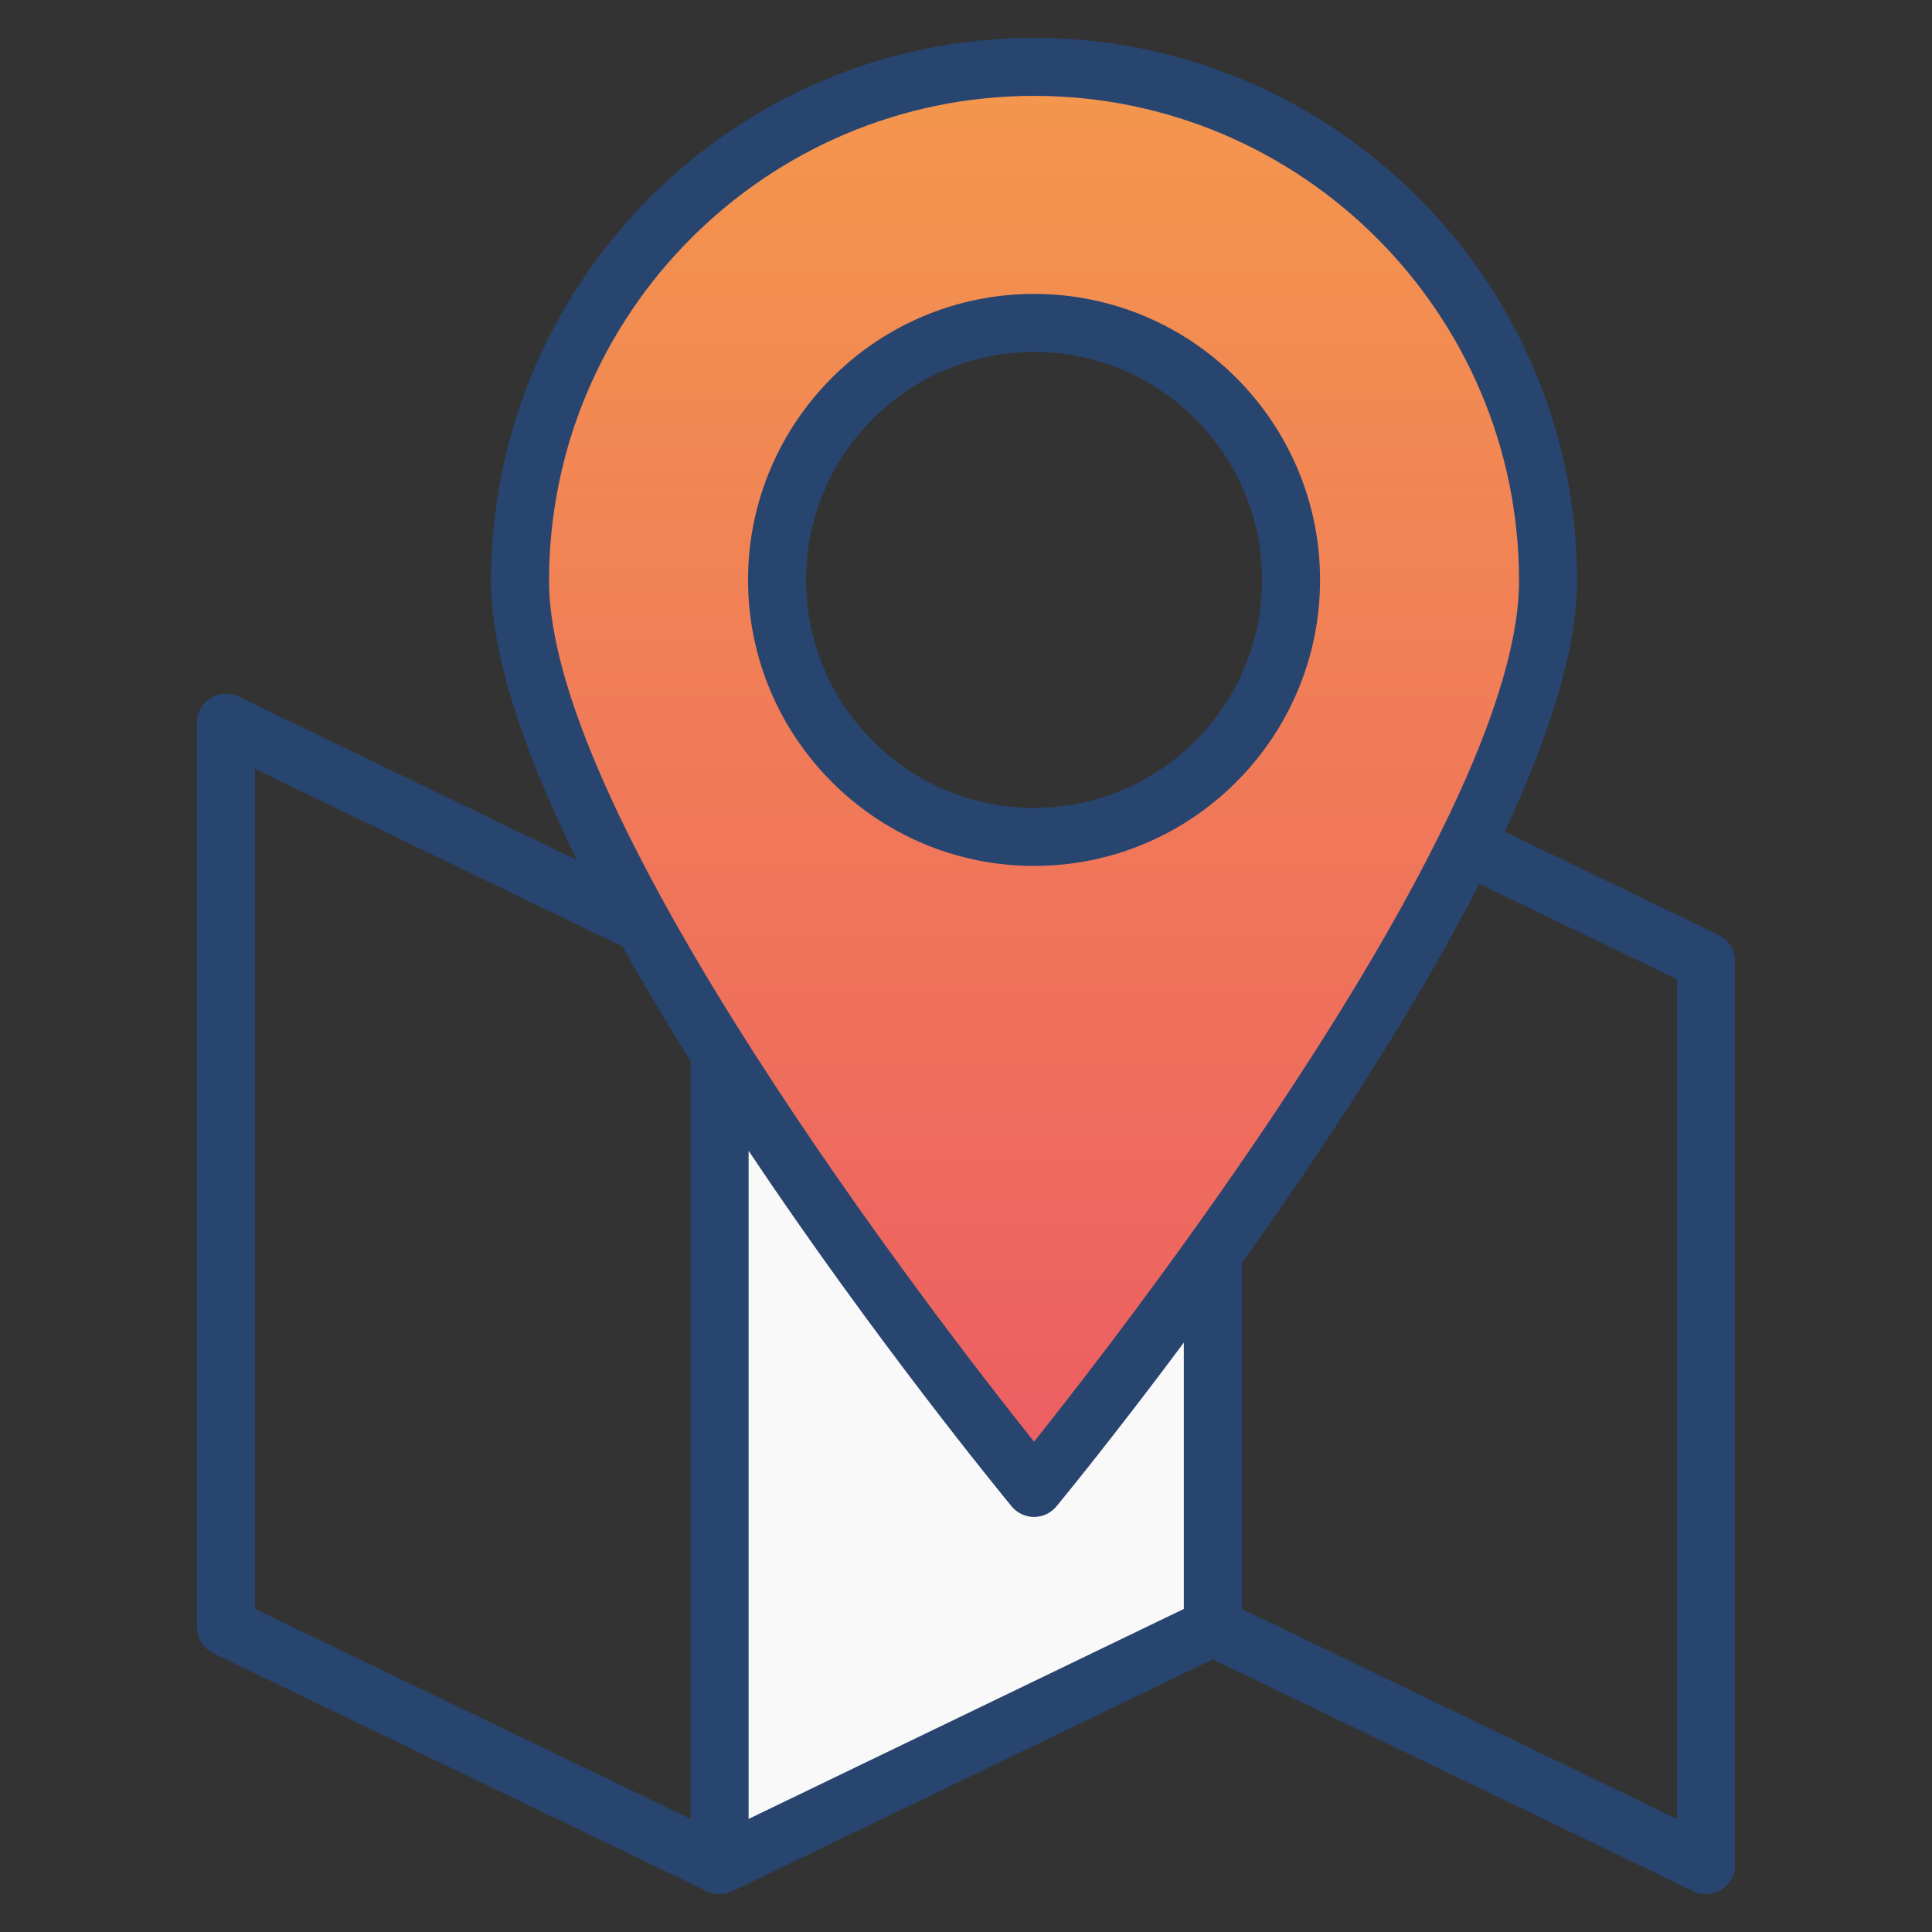 <svg width="55" height="55" viewBox="0 0 55 55" fill="none" xmlns="http://www.w3.org/2000/svg">
<rect x="0" y="0" width="55" height="55" fill="#333333" stroke="none"/>
<g id="map-location_10502052 1">
<g id="_x32_0_Map_Location">
<g id="Group">
<path id="Vector" d="M29.433 42.356C29.433 42.356 31.738 39.548 34.526 35.673V46.322L20.484 53.096V29.976C24.601 36.498 29.433 42.356 29.433 42.356Z" fill="#F9F9F9"/>
<path id="Vector_2" d="M29.437 1.903C21.355 1.903 14.805 8.454 14.805 16.536C14.805 24.618 29.437 42.359 29.437 42.359C29.437 42.359 44.07 24.618 44.07 16.536C44.07 8.454 37.52 1.903 29.437 1.903ZM29.437 23.826C25.396 23.826 22.121 20.551 22.121 16.51C22.121 12.469 25.396 9.193 29.437 9.193C33.479 9.193 36.754 12.469 36.754 16.51C36.754 20.551 33.479 23.826 29.437 23.826Z" fill="url(#paint0_linear_3181_49953)"/>
<g id="Group_2">
<path id="Vector_3" d="M5.607 20.574V46.322C5.607 46.639 5.789 46.928 6.074 47.066L20.126 53.84C20.355 53.95 20.621 53.947 20.844 53.84L34.527 47.239L48.209 53.84C48.757 54.104 49.393 53.703 49.393 53.096V27.359C49.393 27.042 49.212 26.753 48.926 26.615L42.834 23.676C44.078 21.014 44.895 18.515 44.895 16.536C44.895 8.012 37.961 1.078 29.437 1.078C20.913 1.078 13.979 8.012 13.979 16.536C13.979 18.715 14.967 21.521 16.428 24.486L6.792 19.831C6.242 19.566 5.607 19.967 5.607 20.574ZM21.311 51.781V32.761C24.892 38.121 28.502 42.522 28.8 42.884C28.957 43.074 29.19 43.184 29.437 43.184C29.684 43.184 29.917 43.074 30.074 42.884C30.261 42.658 31.742 40.851 33.701 38.221V45.803L21.311 51.781ZM47.742 27.877V51.781L35.352 45.803V35.957C37.636 32.761 40.209 28.868 42.11 25.161L47.742 27.877ZM29.437 2.729C37.05 2.729 43.244 8.923 43.244 16.536C43.244 18.452 42.356 20.973 41.021 23.68C41.015 23.691 41.005 23.697 41 23.708C40.995 23.717 40.997 23.727 40.993 23.737C37.619 30.556 31.432 38.54 29.437 41.043C26.644 37.539 15.63 23.291 15.63 16.536C15.63 8.923 21.824 2.729 29.437 2.729ZM7.259 21.89L17.723 26.944C18.332 28.037 18.985 29.132 19.66 30.21V51.781L7.259 45.803V21.89Z" fill="#284570"/>
<path id="Vector_4" d="M37.579 16.51C37.579 12.02 33.927 8.367 29.437 8.367C24.948 8.367 21.295 12.02 21.295 16.51C21.295 20.999 24.948 24.651 29.437 24.651C33.927 24.651 37.579 20.999 37.579 16.51ZM22.946 16.51C22.946 12.93 25.858 10.019 29.437 10.019C33.016 10.019 35.928 12.93 35.928 16.51C35.928 20.088 33.016 23 29.437 23C25.858 23 22.946 20.088 22.946 16.51Z" fill="#284570"/>
</g>
</g>
</g>
</g>
<defs>
<linearGradient id="paint0_linear_3181_49953" x1="29.437" y1="1.903" x2="29.437" y2="42.359" gradientUnits="userSpaceOnUse">
<stop stop-color="#F4974D"/>
<stop offset="1" stop-color="#EC5D63"/>
</linearGradient>
</defs>
</svg>

